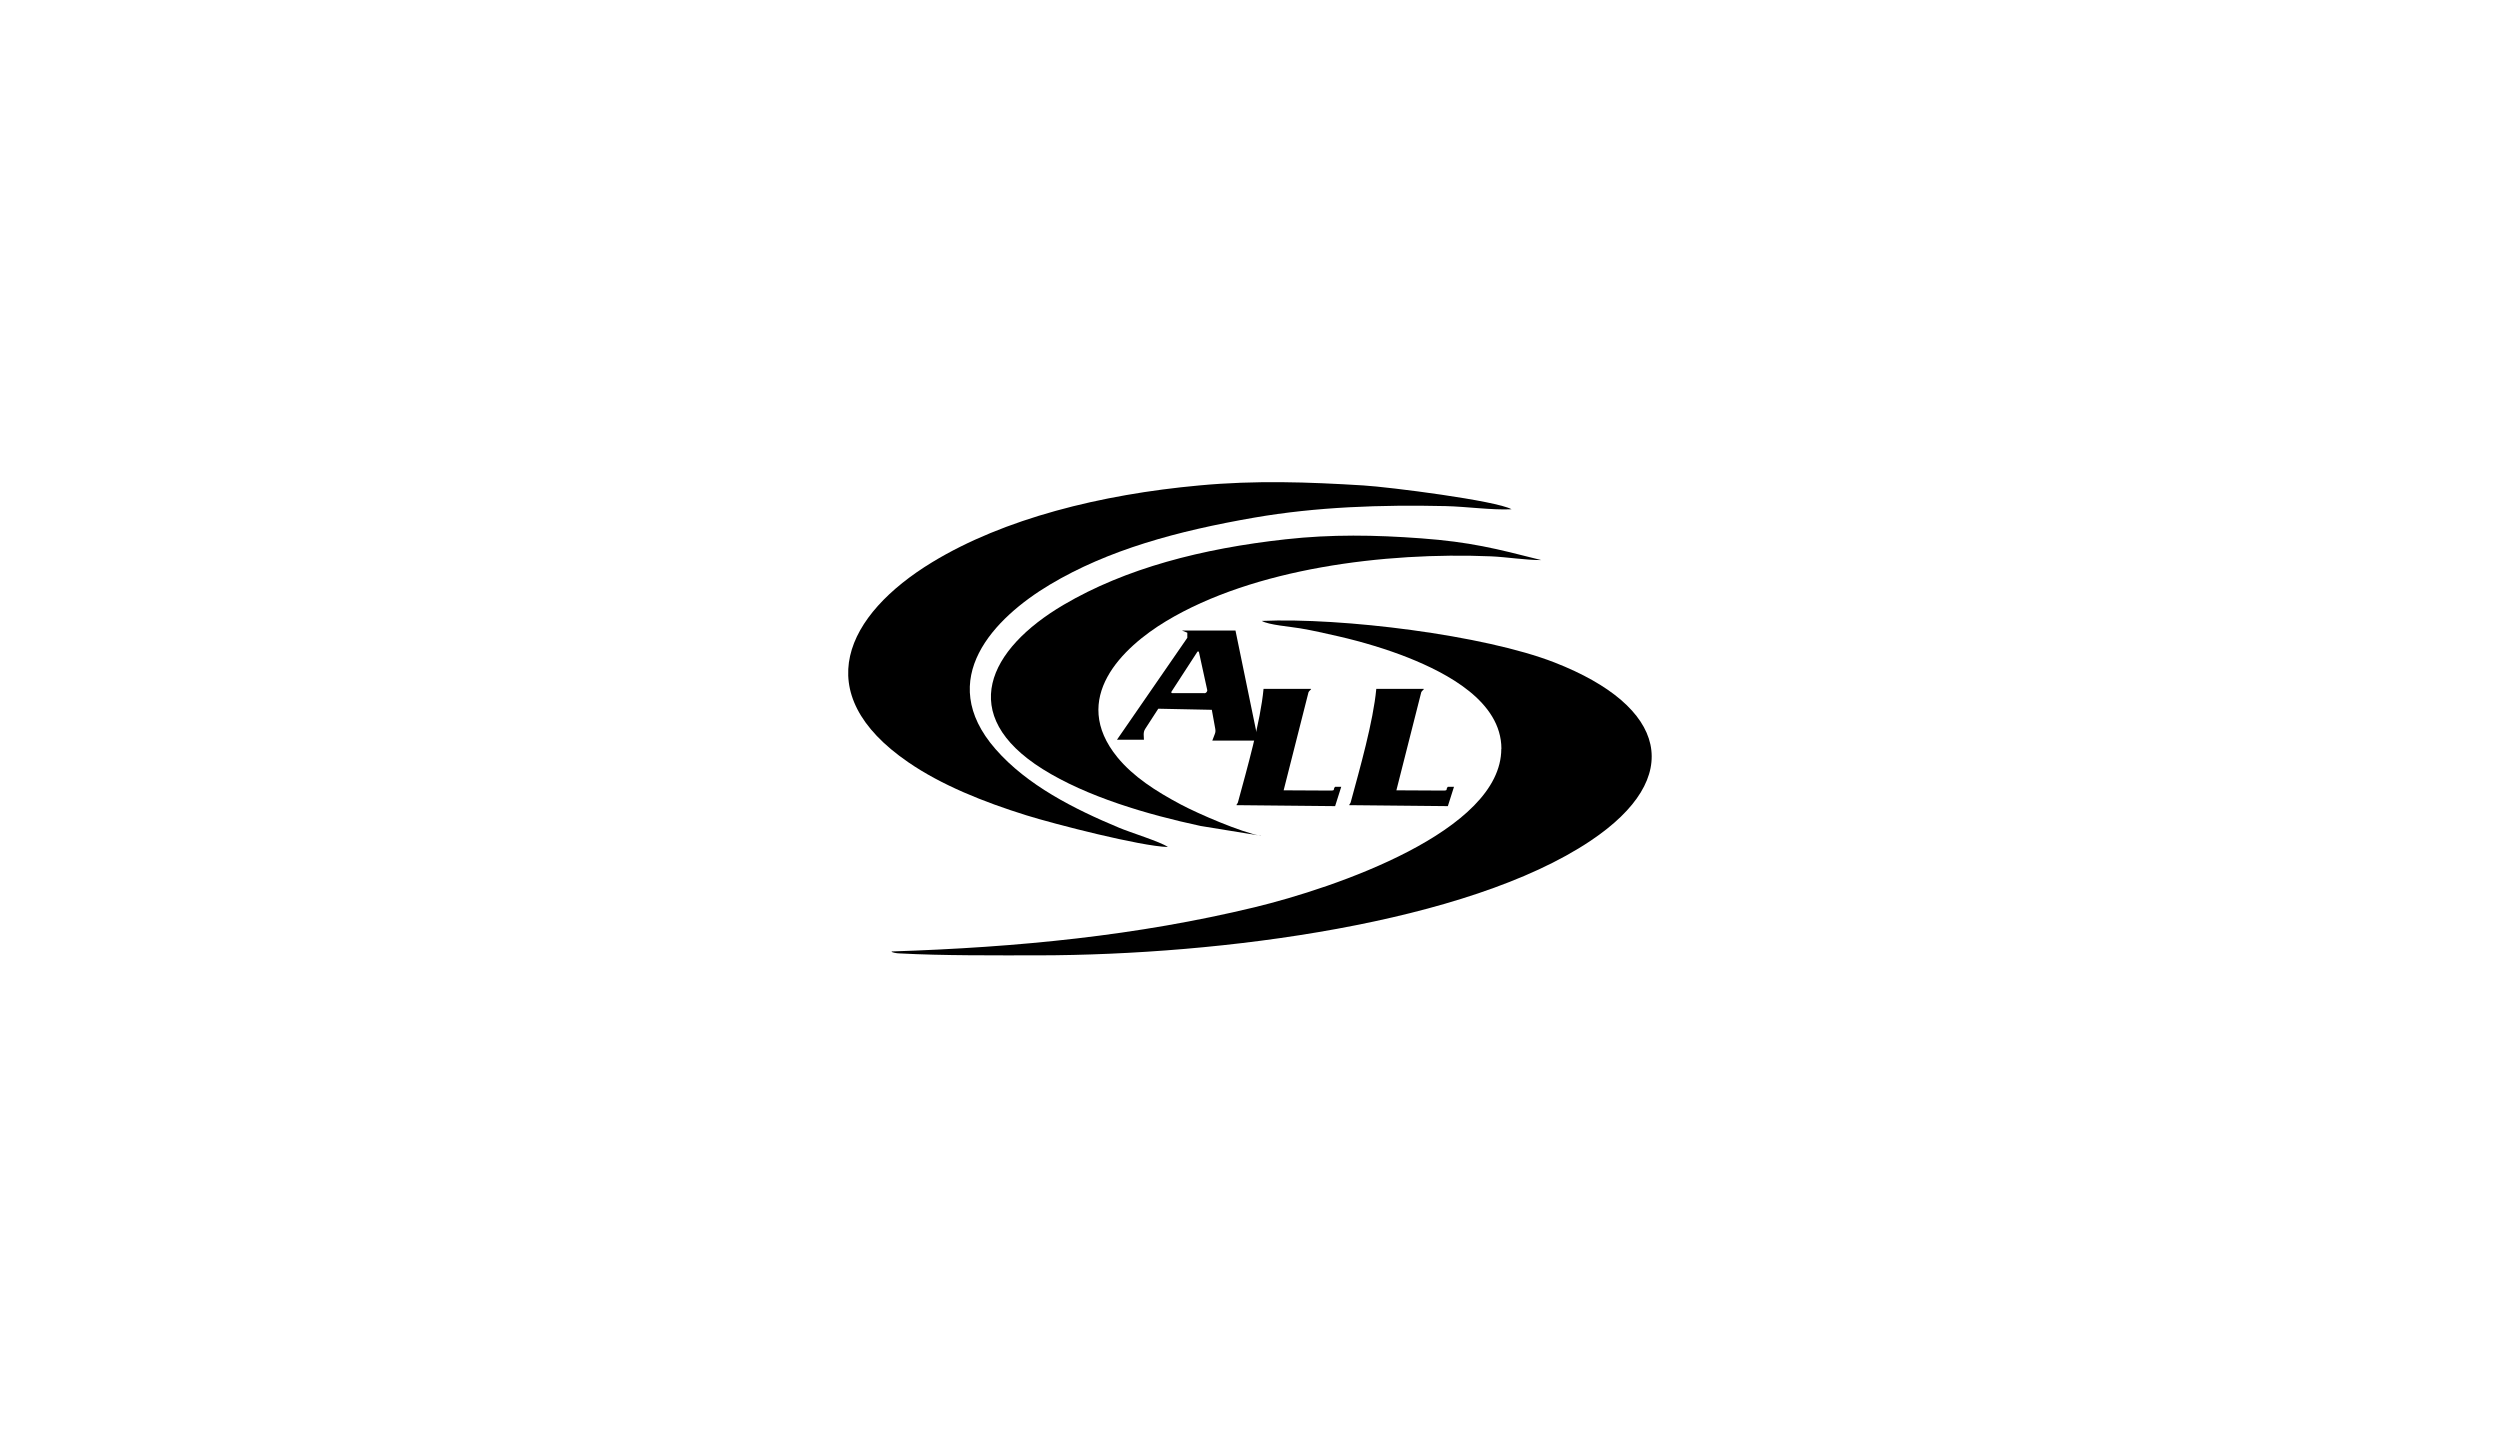 <svg xmlns="http://www.w3.org/2000/svg" width="280" height="161" viewBox="0 0 280 161" fill="none"><g clip-path="url(#clip0_124_53)"><path fill-rule="evenodd" clip-rule="evenodd" d="M168.145 83.871C168.145 93.079 149.546 99.427 140.487 101.62C127.393 104.78 114.12 106.101 99.831 106.564C99.996 106.673 99.886 106.646 100.188 106.714C100.408 106.768 100.545 106.768 100.765 106.782C105.624 107.041 111.416 107 116.289 107C136.822 106.973 164.37 103.377 178.123 94.182C188.775 87.058 186.729 79.131 174.115 74.2C166.237 71.122 150.274 69.147 141.324 69.542C142.052 69.991 144.509 70.182 145.621 70.373C147.007 70.604 148.476 70.945 149.917 71.272C152.593 71.885 155.38 72.729 157.741 73.669C162.023 75.385 168.158 78.545 168.158 83.871" fill="black"></path><path fill-rule="evenodd" clip-rule="evenodd" d="M130.783 94.85C130.001 94.291 126.5 93.202 125.348 92.712C120.31 90.614 115.026 87.944 111.498 83.899C104.635 76.039 111.388 69.188 117.579 65.483C124.126 61.573 131.84 59.476 140.46 57.977C147.432 56.765 154.734 56.52 161.913 56.683C164.26 56.738 167.101 57.147 169.297 57.038C167.568 56.071 155.627 54.545 152.689 54.368C146.499 53.986 140.624 53.782 134.324 54.368C123.289 55.376 112.445 58.086 104.416 62.963C94.753 68.834 90.429 77.619 101.725 85.37C105.445 87.93 110.139 89.81 114.93 91.308C118.114 92.303 127.763 94.782 130.783 94.864" fill="black"></path><path fill-rule="evenodd" clip-rule="evenodd" d="M141.228 93.624C138.964 93.202 134.215 91.145 132.265 90.11C129.397 88.584 126.94 86.99 125.156 84.825C119.748 78.205 125.746 72.498 130.605 69.569C140.432 63.657 155.078 61.819 166.978 62.309C168.804 62.391 170.808 62.731 172.633 62.731C167.527 61.437 164.672 60.702 159.154 60.293C154.007 59.912 149.121 59.83 143.987 60.402C134.599 61.437 126.061 63.657 119.116 67.744C110.675 72.716 107.12 80.071 116.769 86.132C121.71 89.238 128.505 91.227 134.462 92.507L141.242 93.61L141.228 93.624Z" fill="black"></path><path fill-rule="evenodd" clip-rule="evenodd" d="M134.887 77.633H131.277C131.277 77.633 131.209 77.619 131.195 77.578C131.181 77.551 131.181 77.51 131.195 77.483L134.105 73.001C134.105 73.001 134.16 72.947 134.201 72.961C134.242 72.961 134.27 73.001 134.283 73.042L135.203 77.251C135.23 77.347 135.203 77.442 135.134 77.524C135.066 77.606 134.983 77.646 134.887 77.646M125.101 82.85H128.12L128.093 82.278C128.093 82.032 128.134 81.828 128.271 81.624L129.726 79.376L135.724 79.499L136.109 81.624C136.15 81.842 136.136 82.032 136.054 82.223L135.779 82.945H141.132L140.803 82.414L138.374 70.618H132.375L132.979 70.863V71.435L125.101 82.85Z" fill="black"></path><path fill-rule="evenodd" clip-rule="evenodd" d="M138.47 90.192C138.497 90.082 138.621 89.974 138.648 89.865C139.677 86.064 141.174 80.834 141.517 77.156H146.815C146.952 77.156 146.595 77.388 146.554 77.524L143.768 88.516L149.011 88.543C149.615 88.543 149.244 88.421 149.533 88.121H150.219L149.533 90.287L138.47 90.178V90.192Z" fill="black"></path><path fill-rule="evenodd" clip-rule="evenodd" d="M151.097 90.192C151.125 90.082 151.248 89.974 151.276 89.865C152.305 86.064 153.801 80.834 154.144 77.156H159.443C159.58 77.156 159.223 77.388 159.182 77.524L156.395 88.516L161.639 88.543C162.243 88.543 161.872 88.421 162.16 88.121H162.847L162.16 90.287L151.097 90.178V90.192Z" fill="black"></path></g><defs><clipPath id="clip0_124_53"><rect width="90" height="53" fill="white" transform="translate(95 54)"></rect></clipPath></defs></svg>